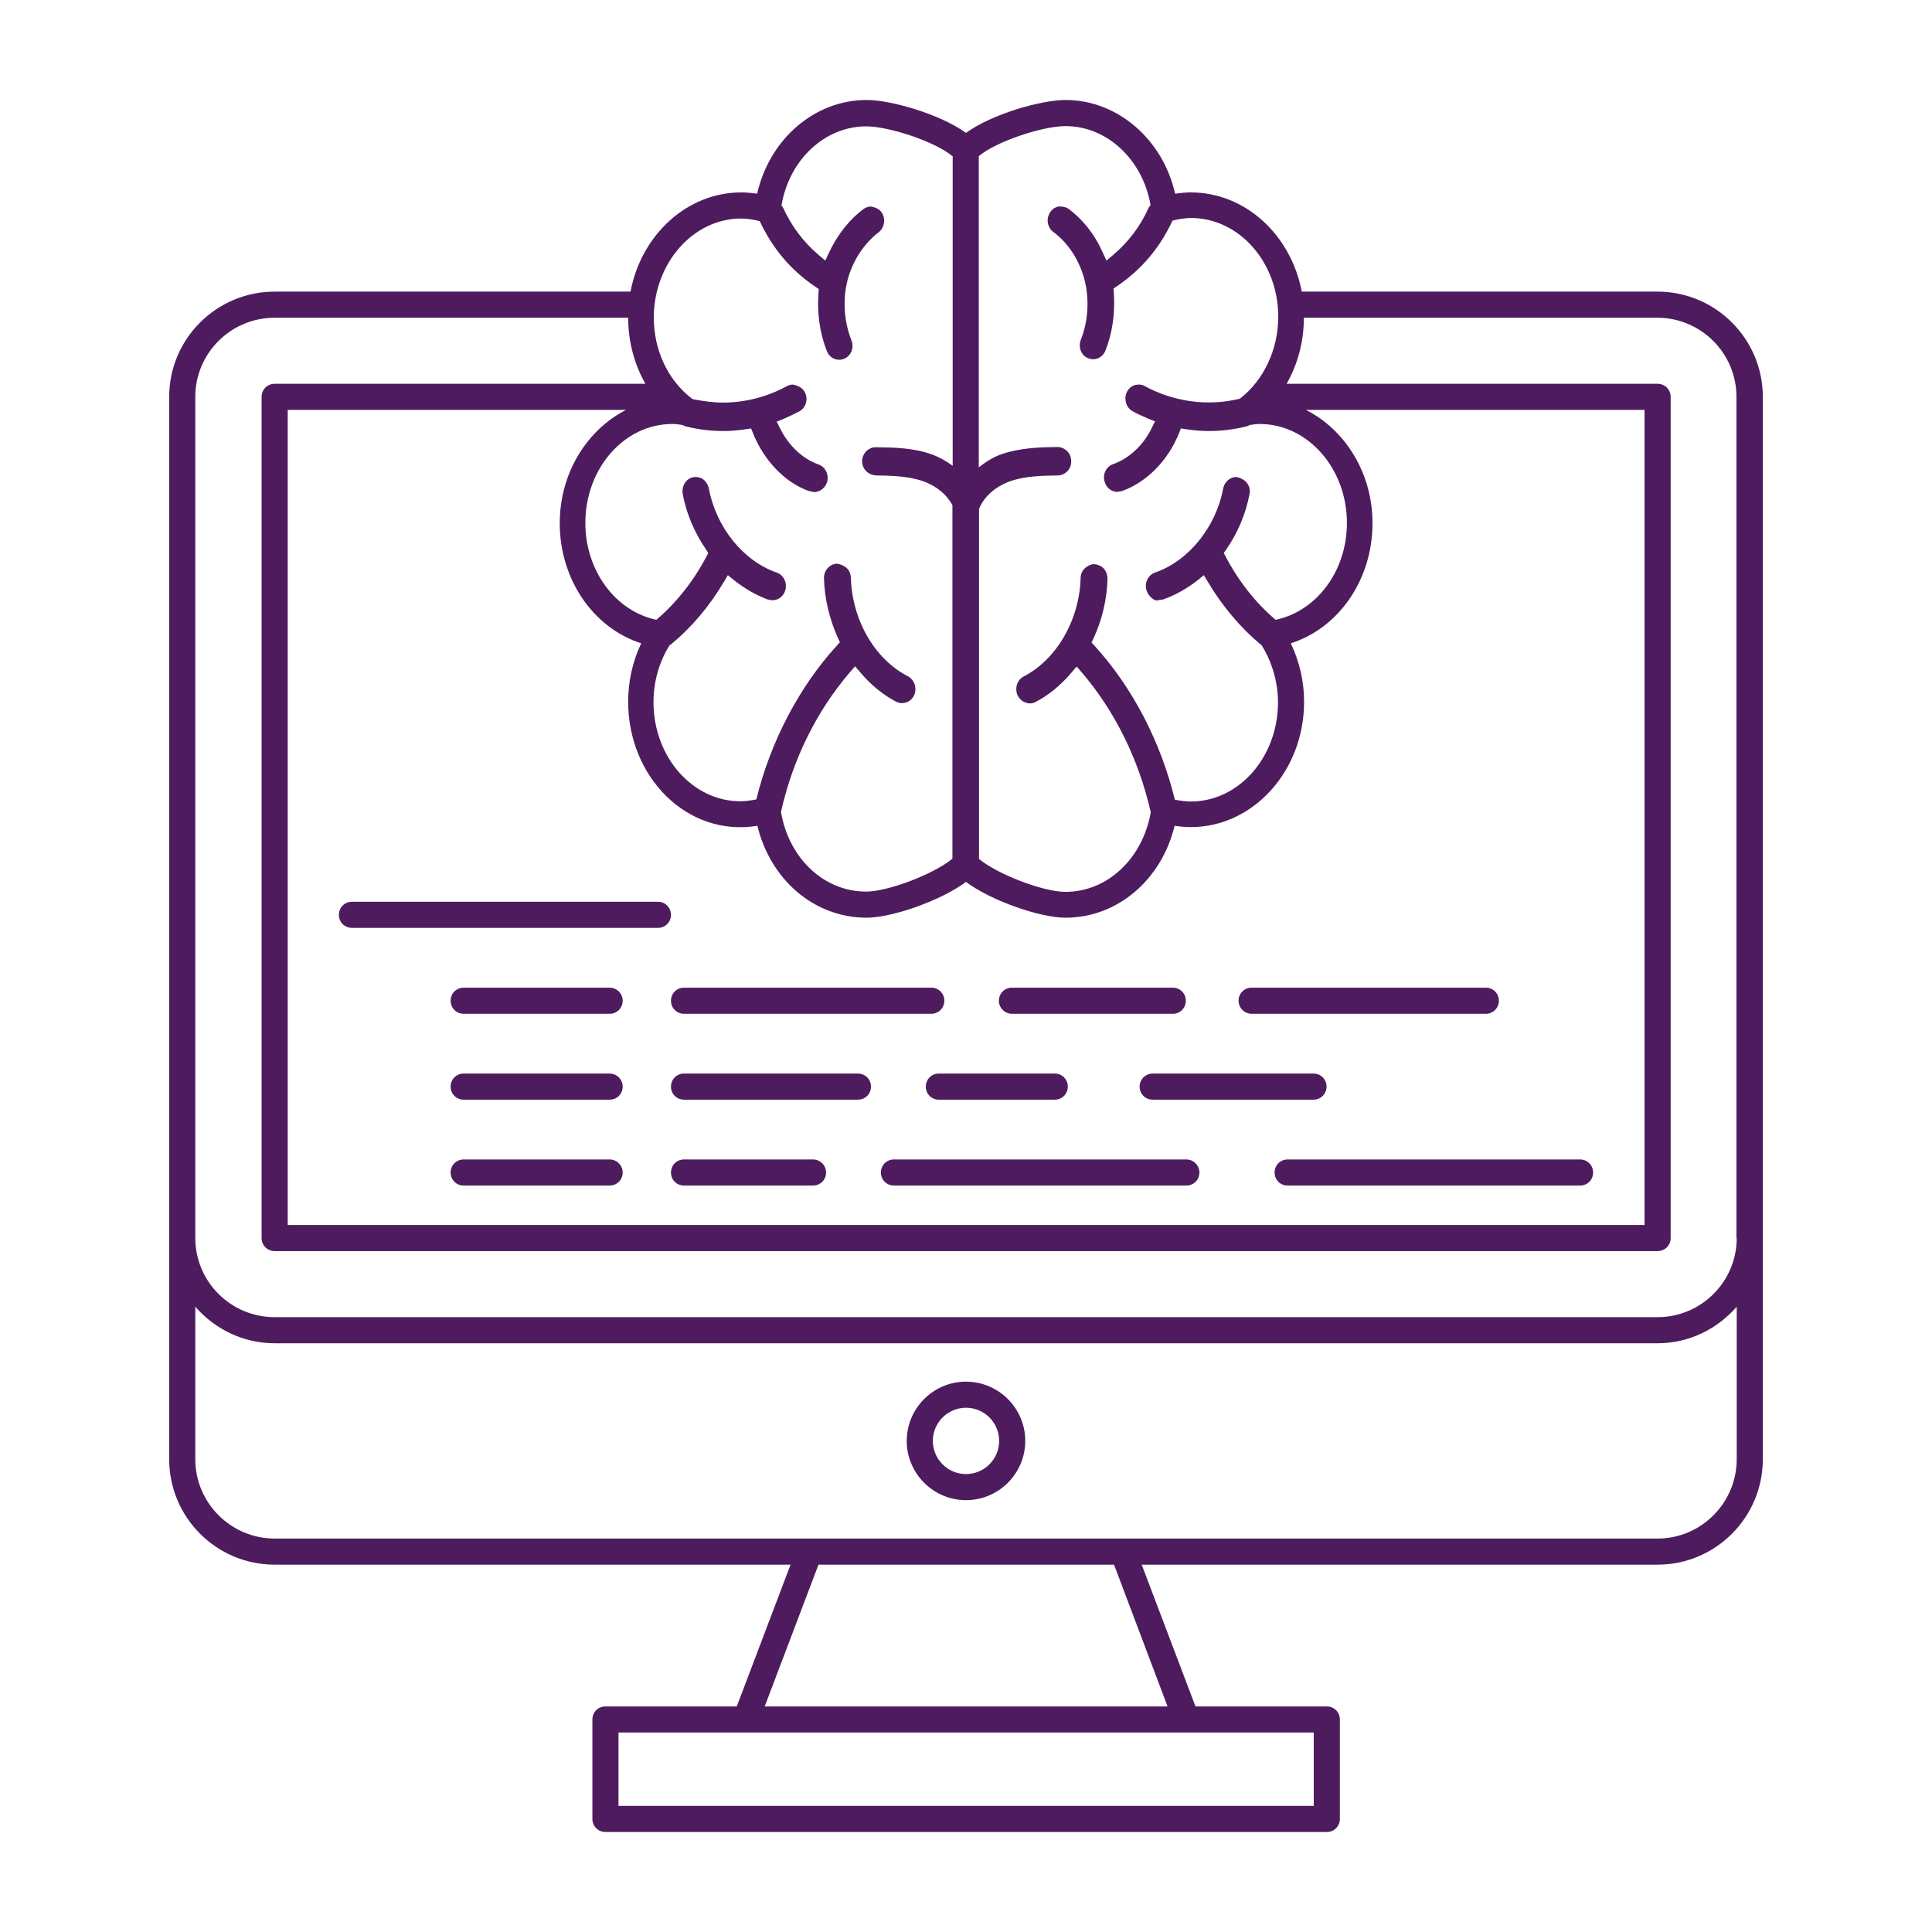 <svg id="Layer_1" enable-background="new 0 0 74 74" height="300" viewBox="0 0 74 74" width="300" xmlns="http://www.w3.org/2000/svg" version="1.1" xmlns:xlink="http://www.w3.org/1999/xlink" xmlns:svgjs="http://svgjs.dev/svgjs"><g width="100%" height="100%" transform="matrix(1,0,0,1,0,0)"><g><path d="m23.35 37.83h-5.59c-.28 0-.5.22-.5.5s.22.5.5.5h5.59c.28 0 .5-.22.5-.5s-.23-.5-.5-.5z" fill="#4e1c5e" fill-opacity="1" data-original-color="#000000ff" stroke="none" stroke-opacity="1"/><path d="m23.35 41.12h-5.59c-.28 0-.5.22-.5.5s.22.5.5.5h5.59c.28 0 .5-.22.5-.5s-.23-.5-.5-.5z" fill="#4e1c5e" fill-opacity="1" data-original-color="#000000ff" stroke="none" stroke-opacity="1"/><path d="m23.35 44.41h-5.59c-.28 0-.5.22-.5.5s.22.5.5.5h5.59c.28 0 .5-.22.5-.5s-.23-.5-.5-.5z" fill="#4e1c5e" fill-opacity="1" data-original-color="#000000ff" stroke="none" stroke-opacity="1"/><path d="m25.7 38.33c0 .28.22.5.5.5h9.47c.28 0 .5-.22.5-.5s-.22-.5-.5-.5h-9.47c-.28 0-.5.22-.5.5z" fill="#4e1c5e" fill-opacity="1" data-original-color="#000000ff" stroke="none" stroke-opacity="1"/><path d="m47.94 38.83h8.97c.28 0 .5-.22.5-.5s-.22-.5-.5-.5h-8.97c-.28 0-.5.22-.5.5s.23.5.5.5z" fill="#4e1c5e" fill-opacity="1" data-original-color="#000000ff" stroke="none" stroke-opacity="1"/><path d="m38.76 38.83h6.16c.28 0 .5-.22.5-.5s-.22-.5-.5-.5h-6.16c-.28 0-.5.22-.5.5s.23.5.5.5z" fill="#4e1c5e" fill-opacity="1" data-original-color="#000000ff" stroke="none" stroke-opacity="1"/><path d="m35.46 41.62c0 .28.22.5.5.5h4.44c.28 0 .5-.22.5-.5s-.22-.5-.5-.5h-4.44c-.28 0-.5.22-.5.5z" fill="#4e1c5e" fill-opacity="1" data-original-color="#000000ff" stroke="none" stroke-opacity="1"/><path d="m32.86 41.12h-6.66c-.28 0-.5.22-.5.5s.22.5.5.5h6.66c.28 0 .5-.22.5-.5s-.22-.5-.5-.5z" fill="#4e1c5e" fill-opacity="1" data-original-color="#000000ff" stroke="none" stroke-opacity="1"/><path d="m43.65 41.62c0 .28.22.5.5.5h6.16c.28 0 .5-.22.5-.5s-.22-.5-.5-.5h-6.16c-.27 0-.5.22-.5.5z" fill="#4e1c5e" fill-opacity="1" data-original-color="#000000ff" stroke="none" stroke-opacity="1"/><path d="m31.14 44.41h-4.94c-.28 0-.5.22-.5.5s.22.5.5.5h4.94c.28 0 .5-.22.5-.5s-.23-.5-.5-.5z" fill="#4e1c5e" fill-opacity="1" data-original-color="#000000ff" stroke="none" stroke-opacity="1"/><path d="m45.44 44.41h-11.2c-.28 0-.5.22-.5.5s.22.5.5.5h11.2c.28 0 .5-.22.5-.5s-.23-.5-.5-.5z" fill="#4e1c5e" fill-opacity="1" data-original-color="#000000ff" stroke="none" stroke-opacity="1"/><path d="m48.82 44.91c0 .28.22.5.5.5h11.2c.28 0 .5-.22.5-.5s-.22-.5-.5-.5h-11.2c-.28 0-.5.22-.5.5z" fill="#4e1c5e" fill-opacity="1" data-original-color="#000000ff" stroke="none" stroke-opacity="1"/><path d="m63.49 11.17h-13.63c-.41-2.17-2.16-3.8-4.25-3.8-.19 0-.39.02-.6.05-.47-2.08-2.2-3.59-4.2-3.59-.94 0-2.82.54-3.81 1.26-1-.72-2.87-1.26-3.81-1.26-2 0-3.72 1.51-4.19 3.59-.21-.03-.41-.05-.61-.05-2.08 0-3.83 1.63-4.24 3.8h-13.63c-2.23 0-4.04 1.81-4.04 4.03v40.69c0 2.23 1.81 4.04 4.04 4.04h19.76l-2.06 5.43h-5.03c-.28 0-.5.22-.5.5v3.81c0 .28.22.5.5.5h27.63c.28 0 .5-.22.5-.5v-3.81c0-.28-.22-.5-.5-.5h-5.03l-2.06-5.43h19.76c2.22 0 4.03-1.81 4.03-4.04v-40.69c0-2.22-1.81-4.03-4.03-4.03zm-22.68-6.34c1.6 0 2.96 1.29 3.26 3.03-.02.03-.05.05-.07.09-.33.73-.78 1.32-1.37 1.82l-.25.21-.14-.3c-.3-.69-.76-1.27-1.31-1.68-.09-.06-.19-.09-.34-.09h-.05c-.14.03-.26.12-.33.24-.15.25-.09.57.14.74.57.42 1 1.09 1.19 1.83.19.75.14 1.58-.14 2.29-.11.27 0 .58.25.7.07.03.14.05.22.05.21 0 .39-.13.47-.33.27-.67.38-1.47.32-2.23l-.01-.15.12-.08c.95-.64 1.65-1.47 2.14-2.52.25-.06.49-.1.71-.1 1.84 0 3.34 1.7 3.34 3.78 0 1.26-.56 2.44-1.47 3.14-1.2.3-2.52.13-3.64-.48-.07-.04-.14-.06-.23-.06-.03 0-.07 0-.16.02-.14.05-.25.15-.31.29-.11.26-.01.58.23.71.17.1.36.18.61.29l.25.1-.12.24c-.32.67-.87 1.18-1.49 1.4-.26.09-.41.4-.32.67.06.22.24.37.45.39h.03l.18-.03c.95-.34 1.77-1.17 2.19-2.22l.07-.18.2.03c.32.05.61.07.88.07.48 0 .96-.06 1.44-.18.04-.01.08-.03.11-.05.13-.02.26-.04.39-.04 1.84 0 3.34 1.7 3.34 3.79 0 1.84-1.16 3.38-2.73 3.71-.76-.64-1.42-1.48-1.92-2.43l-.07-.13.09-.12c.45-.65.76-1.39.9-2.14.06-.31-.14-.58-.51-.65-.09 0-.18.03-.26.08-.12.08-.21.21-.24.36-.28 1.49-1.33 2.78-2.61 3.22-.26.09-.41.39-.33.67.06.2.23.36.37.4h.02l.25-.04c.46-.16.91-.41 1.34-.75l.22-.18.15.25c.55.93 1.25 1.76 2.03 2.41.01.01.02.01.03.02.4.64.63 1.41.63 2.19 0 2.1-1.5 3.8-3.34 3.8-.19 0-.4-.03-.61-.07-.54-2.21-1.62-4.3-3.08-5.9l-.11-.12.07-.15c.34-.73.52-1.52.54-2.29 0-.15-.05-.29-.15-.4-.1-.1-.23-.16-.41-.16-.21.04-.46.21-.47.52-.04 1.61-.92 3.13-2.18 3.78-.25.13-.35.44-.24.71.06.13.17.24.31.29.13.05.27.04.38-.02.5-.26.97-.64 1.39-1.14l.19-.22.19.22c1.27 1.48 2.18 3.33 2.64 5.33 0 .01.01.02.01.02-.31 1.78-1.66 3.06-3.27 3.06-.87 0-2.63-.69-3.31-1.26v-13.4s0 0 0-.01c.19-.47.63-.86 1.2-1.06s1.22-.21 1.84-.22h.01c.28-.03.49-.26.48-.55 0-.3-.24-.54-.54-.54-.65.01-1.4.03-2.11.27-.33.11-.62.3-.89.51v-11.92c.68-.57 2.45-1.15 3.32-1.15zm-3.81 28.95c.98.73 2.84 1.37 3.81 1.37 1.99 0 3.68-1.45 4.18-3.52.21.03.42.05.62.05 2.39 0 4.34-2.15 4.34-4.8 0-.78-.18-1.55-.51-2.24 1.83-.58 3.13-2.43 3.13-4.6 0-1.93-1.05-3.58-2.55-4.34h12.97v31.22h-51.97v-31.22h12.96c-1.49.76-2.54 2.41-2.54 4.34 0 2.17 1.3 4.02 3.12 4.6-.33.69-.5 1.46-.5 2.24 0 2.88 2.26 5.19 4.95 4.75.5 2.07 2.18 3.52 4.18 3.52.97 0 2.82-.64 3.81-1.37zm-8.61-25.41c.22 0 .46.04.71.1.49 1.05 1.19 1.88 2.14 2.52l.12.08-.01.15c-.06.77.05 1.54.32 2.23.08.2.26.33.47.33.08 0 .15-.02.22-.05.25-.12.36-.43.25-.7-.28-.71-.34-1.54-.15-2.29.19-.74.63-1.41 1.19-1.84.22-.17.28-.49.14-.73-.08-.14-.22-.22-.43-.26-.11 0-.21.04-.29.1-.55.41-1 .99-1.32 1.67l-.14.3-.25-.21c-.59-.5-1.03-1.09-1.37-1.82-.01-.03-.04-.05-.06-.07.29-1.75 1.65-3.04 3.25-3.04.86 0 2.64.58 3.31 1.15v11.85c-.25-.18-.51-.33-.81-.44-.71-.25-1.44-.26-2.14-.27-.13 0-.25.05-.35.14-.1.1-.17.25-.17.39 0 .29.21.52.52.55.58.01 1.24.02 1.81.22.52.18.92.52 1.13.92v13.54c-.68.57-2.45 1.26-3.31 1.26-1.62 0-2.97-1.29-3.26-3.07 0 0 .01-.01.01-.01.45-2 1.36-3.84 2.64-5.33l.19-.22.19.22c.42.5.89.88 1.39 1.14.12.06.26.07.39.02.14-.05.25-.16.3-.29.11-.26 0-.58-.25-.71-1.27-.65-2.14-2.17-2.18-3.78-.01-.27-.19-.47-.53-.53-.28.01-.51.26-.5.56.02.77.21 1.57.54 2.3l.07.15-.11.12c-1.46 1.6-2.55 3.69-3.09 5.9-.21.04-.42.07-.61.07-1.84 0-3.33-1.7-3.33-3.8 0-.78.22-1.55.62-2.18.01-.01.03-.01.04-.02.79-.65 1.48-1.46 2.04-2.41l.15-.25.22.18c.41.33.87.59 1.3.75l.17.03h.02c.23 0 .43-.16.49-.39.08-.28-.07-.58-.33-.67-1.28-.44-2.32-1.73-2.6-3.22-.03-.15-.12-.28-.23-.36-.08-.05-.16-.08-.28-.08l-.1.01c-.27.06-.44.34-.39.64.14.76.45 1.48.9 2.14l.08.12-.07.13c-.5.96-1.17 1.79-1.92 2.43-1.56-.33-2.72-1.87-2.72-3.71 0-2.09 1.49-3.79 3.33-3.79.14 0 .27.02.4.04.03.02.07.04.11.05.47.12.96.18 1.44.18.26 0 .55-.02.87-.07l.2-.03.07.18c.41 1.03 1.21 1.88 2.12 2.21l.23.05h.05l.02-.01c.19-.03.36-.18.42-.38.08-.28-.07-.58-.33-.67-.62-.22-1.16-.74-1.48-1.4l-.12-.24.25-.1c.25-.11.44-.2.61-.29.25-.13.35-.45.23-.71-.07-.16-.21-.26-.46-.32-.09 0-.17.02-.24.06-.75.41-1.6.63-2.45.63-.35 0-.73-.05-1.16-.13-.93-.7-1.49-1.85-1.49-3.15.02-2.07 1.51-3.77 3.35-3.77zm21.93 57.99v2.81h-26.63v-2.81zm-5.6-1h-15.43l2.06-5.43h11.32zm21.8-9.47c0 1.67-1.36 3.04-3.03 3.04h-52.97c-1.67 0-3.04-1.36-3.04-3.04v-5.84c.74.85 1.82 1.4 3.04 1.4h52.97c1.21 0 2.29-.55 3.03-1.4zm0-8.47c0 1.67-1.36 3.03-3.03 3.03h-52.97c-1.68 0-3.04-1.36-3.04-3.03v-32.22c0-1.67 1.36-3.03 3.04-3.03h13.54c0 .92.24 1.79.66 2.53h-14.2c-.28 0-.5.22-.5.5v32.22c0 .28.22.5.5.5h52.97c.28 0 .5-.22.5-.5v-32.22c0-.28-.22-.5-.5-.5h-14.21c.42-.74.66-1.6.66-2.52v-.01h13.54c1.67 0 3.03 1.36 3.03 3.03v32.22z" fill="#4e1c5e" fill-opacity="1" data-original-color="#000000ff" stroke="none" stroke-opacity="1"/><path d="m37 52.92c-1.25 0-2.27 1.02-2.27 2.27s1.02 2.27 2.27 2.27 2.27-1.02 2.27-2.27-1.02-2.27-2.27-2.27zm0 3.54c-.7 0-1.27-.57-1.27-1.27s.57-1.27 1.27-1.27 1.27.57 1.27 1.27-.57 1.27-1.27 1.27z" fill="#4e1c5e" fill-opacity="1" data-original-color="#000000ff" stroke="none" stroke-opacity="1"/><path d="m25.2 34.54h-11.72c-.28 0-.5.22-.5.5s.22.5.5.5h11.72c.28 0 .5-.22.5-.5s-.22-.5-.5-.5z" fill="#4e1c5e" fill-opacity="1" data-original-color="#000000ff" stroke="none" stroke-opacity="1"/></g></g></svg>